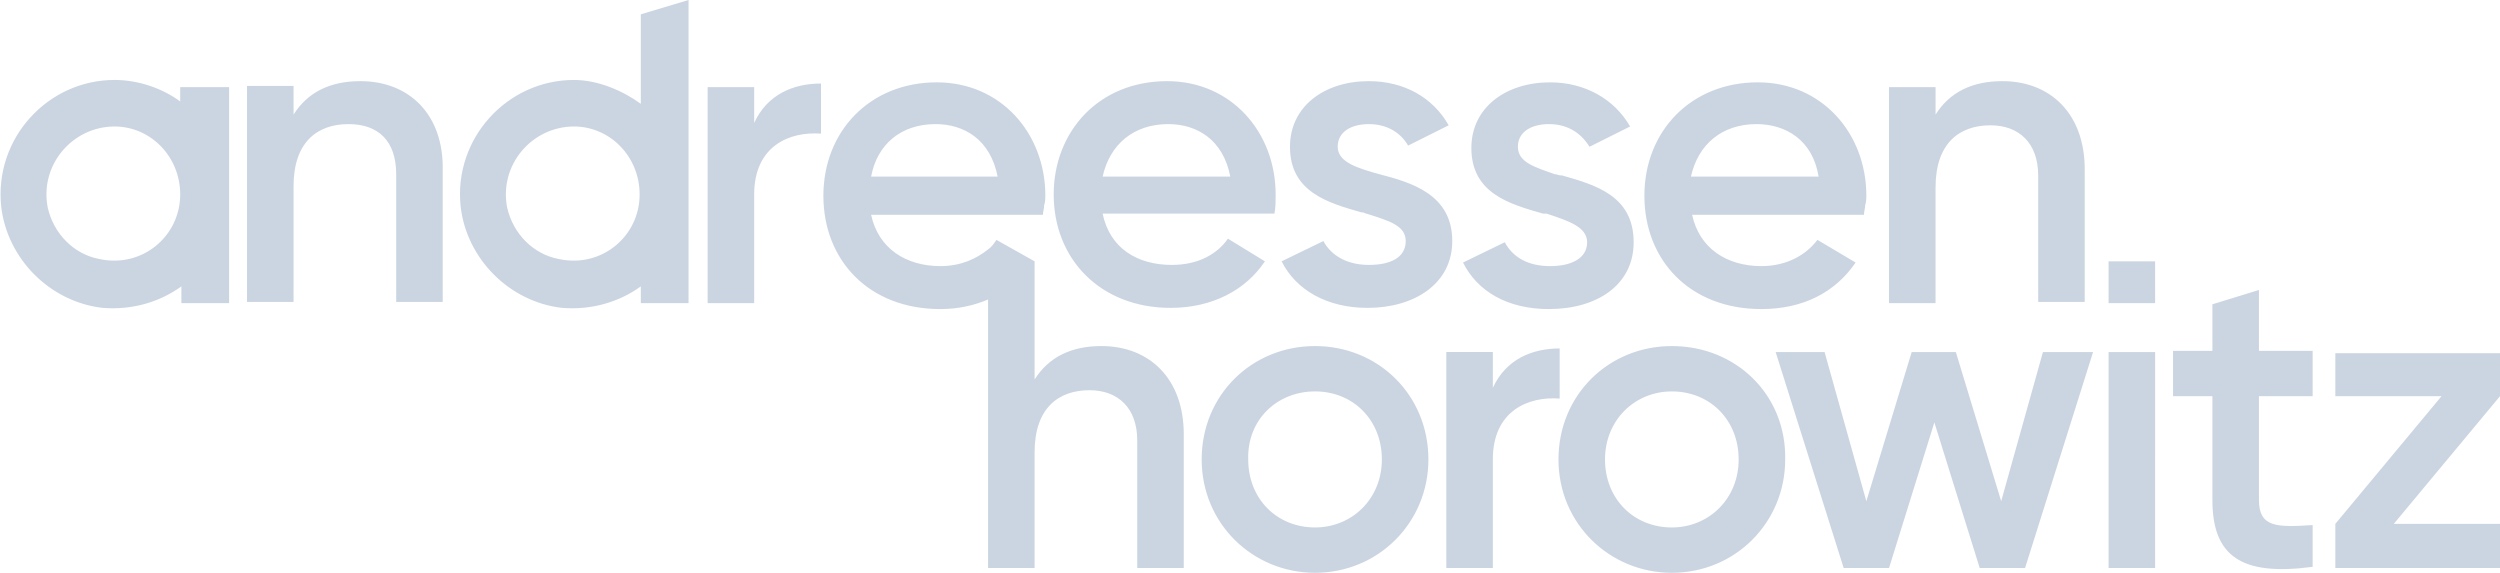 <svg xmlns="http://www.w3.org/2000/svg" xmlns:xlink="http://www.w3.org/1999/xlink" id="Layer_1" x="0" y="0" version="1.1" viewBox="0 0 209.5 48" xml:space="preserve"><style>.st1{fill:#CBD5E1}</style><defs><rect id="SVGID_1_" width="210" height="48" x="-.4" y="0"/></defs><clipPath id="SVGID_2_"><use overflow="visible" xlink:href="#SVGID_1_"/></clipPath><g clip-path="url(#SVGID_2_)"><path d="M110.2 29c-5.3 0-9.5 4.1-9.5 9.5s4.3 9.5 9.5 9.5c5.3 0 9.5-4.2 9.5-9.5 0-5.4-4.2-9.5-9.5-9.5zm0 3.8c3.2 0 5.6 2.4 5.6 5.7s-2.5 5.7-5.6 5.7c-3.2 0-5.6-2.4-5.6-5.7-.1-3.3 2.4-5.7 5.6-5.7zm79.1 9.1v-8.7h4.5v-3.8h-4.5v-5.1l-3.9 1.2v3.9h-3.3v3.8h3.3v8.7c0 4.7 2.4 6.4 8.4 5.6V44c-3 .2-4.5.2-4.5-2.1zm20.2 2h-8.9l8.9-10.7v-3.6h-13.8v3.6h8.9l-8.9 10.7v3.7h13.8v-3.7zm-78.8-14.7v4.2c-2.6-.2-5.6 1-5.6 5.1v9.1h-3.9V29.5h3.9v3c1.1-2.4 3.3-3.3 5.6-3.3zm9.4-.2c-5.3 0-9.5 4.1-9.5 9.5s4.3 9.5 9.5 9.5c5.3 0 9.5-4.2 9.5-9.5.1-5.4-4.1-9.5-9.5-9.5zm0 3.8c3.2 0 5.6 2.4 5.6 5.7s-2.5 5.7-5.6 5.7c-3.2 0-5.6-2.4-5.6-5.7s2.5-5.7 5.6-5.7zm35.3-3.3l-5.7 18.1h-3.8l-3.8-12.2-3.8 12.2h-3.8l-5.7-18.1h4.1l3.5 12.5 3.8-12.5h3.7l3.8 12.5 3.5-12.5h4.2zm5.2 0h-3.9v18.1h3.9V29.5zM53.7 1.2v7.5c-1.5-1.1-3.6-2-5.6-2-5.6 0-10.1 4.9-9.5 10.6.5 4.4 4.1 8 8.5 8.5 2.5.2 4.8-.5 6.6-1.8v1.4h4V0l-4 1.2zm-.1 15.1c0 3.5-3.2 6.2-6.8 5.4-2.1-.4-3.8-2.1-4.3-4.3-.7-3.6 2.1-6.8 5.6-6.8 3 0 5.5 2.5 5.5 5.7zm-38.5-9v1.2c-1.5-1.1-3.5-1.8-5.5-1.8C4 6.7-.5 11.6.1 17.3c.5 4.4 4.1 8 8.5 8.5 2.5.2 4.8-.5 6.6-1.8v1.4h4V7.3h-4.1zm0 9c0 3.5-3.2 6.2-6.8 5.4-2.1-.4-3.8-2.1-4.3-4.3-.7-3.6 2.1-6.8 5.6-6.8 3 0 5.5 2.5 5.5 5.7zm15.1-9.5c-2.5 0-4.4.9-5.6 2.8V7.2h-3.9v18.1h3.9v-9.7c0-3.7 2-5.2 4.6-5.2 2.5 0 4 1.4 4 4.2v10.7h3.9v-11c.1-4.7-2.8-7.5-6.9-7.5zM102.9 20c-.9 1.3-2.5 2.2-4.7 2.2-2.9 0-5.2-1.4-5.8-4.3h14.4c.1-.5.1-1.1.1-1.6 0-5.2-3.7-9.5-9.1-9.5-5.7 0-9.5 4.2-9.5 9.5 0 5.4 3.9 9.5 9.8 9.5 3.5 0 6.3-1.5 7.9-3.9l-3.1-1.9zm-5-9.6c2.4 0 4.6 1.3 5.2 4.4H92.4c.6-2.7 2.6-4.4 5.5-4.4zm49.7 11.9c2.2 0 3.8-1 4.7-2.2l3.2 1.9c-1.7 2.5-4.4 3.9-7.9 3.9-6 0-9.8-4.1-9.8-9.5s3.9-9.5 9.5-9.5c5.4 0 9.1 4.3 9.1 9.5 0 .2 0 .5-.1.8 0 .3-.1.5-.1.8h-14.4c.6 2.8 2.9 4.3 5.8 4.3zm4.8-7.5c-.5-3.1-2.8-4.4-5.2-4.4-2.9 0-4.9 1.7-5.5 4.4h10.7zm28.2 10.6h-3.9v-3.5h3.9v3.5zm-22.3 0h3.9v-9.7c0-3.7 2-5.2 4.6-5.2 2.4 0 4 1.5 4 4.2v10.6h3.9V14.2c0-4.7-2.9-7.4-6.9-7.4-2.5 0-4.4.9-5.6 2.8V7.3h-3.9v18.1zm-46.2-13.1c0-1.3 1.2-1.9 2.6-1.9s2.6.6 3.3 1.8l3.4-1.7c-1.3-2.3-3.7-3.7-6.7-3.7-3.7 0-6.6 2.1-6.6 5.5 0 3.8 3.2 4.7 6 5.5h.1c.1 0 .2.1.3.1 1.9.6 3.3 1 3.3 2.3 0 1.4-1.3 2-3.1 2-1.7 0-3.1-.7-3.8-2l-3.5 1.7c1.2 2.4 3.8 3.9 7.2 3.9 3.9 0 7.1-2 7.1-5.6 0-3.9-3.4-4.9-6.1-5.6-1.8-.5-3.5-1-3.5-2.3zm15.1 0c0-1.3 1.2-1.9 2.6-1.9s2.6.6 3.4 1.9l3.4-1.7c-1.3-2.3-3.8-3.7-6.7-3.7-3.7 0-6.6 2.1-6.6 5.5 0 3.8 3.2 4.7 6 5.5H129.6c1.8.6 3.4 1.1 3.4 2.4 0 1.4-1.4 2-3.1 2-1.8 0-3.1-.7-3.8-2l-3.5 1.7c1.2 2.4 3.7 3.9 7.2 3.9 4 0 7.1-2 7.1-5.6 0-3.9-3.2-4.8-6-5.6h-.1c-.2 0-.3-.1-.5-.1-1.7-.6-3.1-1-3.1-2.3zm-58.4-1.1V7c-2.3 0-4.5.9-5.6 3.3v-3h-3.9v18.1h3.9v-9.1c0-4.1 3-5.3 5.6-5.1zm17.9 10.7v9.9c1.2-1.9 3.1-2.8 5.6-2.8 4 0 6.9 2.7 6.9 7.4v11.2h-3.9V36.9c0-2.7-1.6-4.2-4-4.2-2.6 0-4.6 1.5-4.6 5.2v9.7h-3.9V25.1c-1.2.5-2.5.8-4 .8-6 0-9.8-4.1-9.8-9.5s3.9-9.5 9.5-9.5c5.4 0 9.1 4.3 9.1 9.5 0 .2 0 .5-.1.8 0 .3-.1.5-.1.8H73c.6 2.8 2.9 4.3 5.8 4.3 1.7 0 3-.6 4-1.4.3-.2.5-.5.7-.8l3.2 1.8zm-3.1-7.1c-.6-3.1-2.8-4.4-5.2-4.4-2.9 0-4.9 1.7-5.4 4.4h10.6z" class="st1"/></g></svg>
